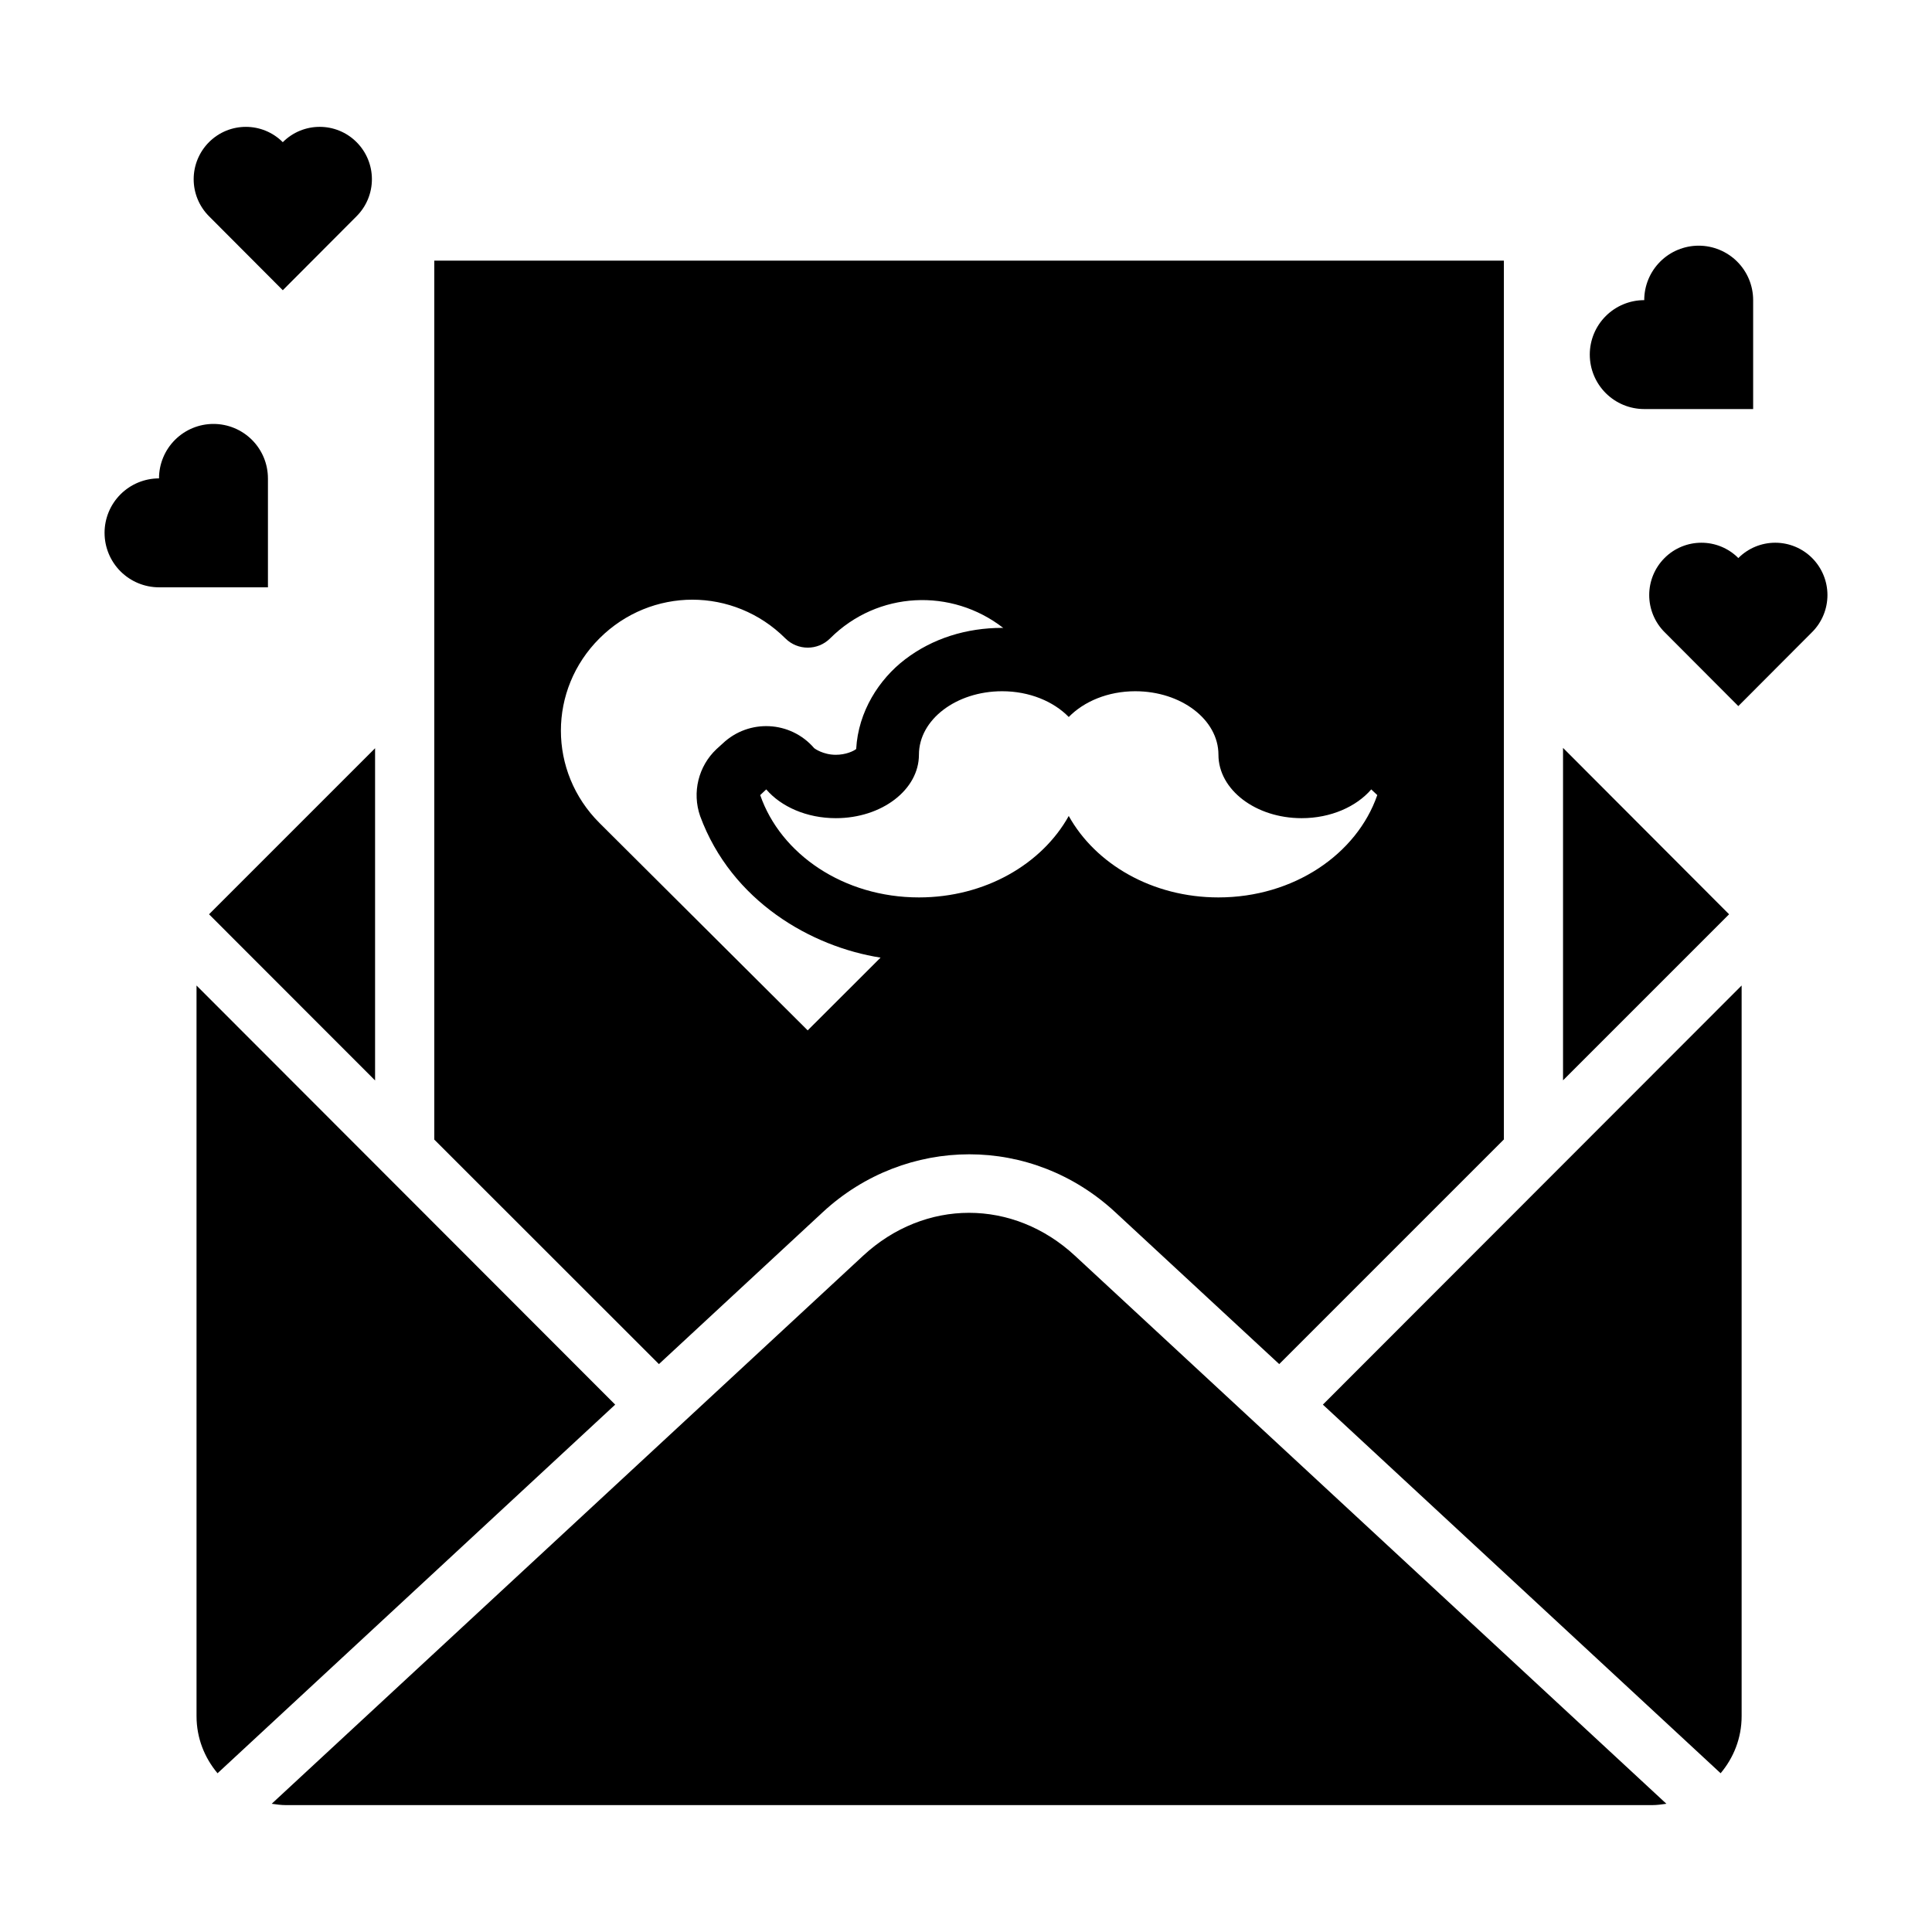 <?xml version="1.0" encoding="UTF-8"?>
<!-- Uploaded to: ICON Repo, www.iconrepo.com, Generator: ICON Repo Mixer Tools -->
<svg fill="#000000" width="800px" height="800px" version="1.1" viewBox="144 144 512 512" xmlns="http://www.w3.org/2000/svg">
 <g>
  <path d="m259.09 213.07v232.93l59.531 59.5 43.418-40.254c11.016-10.211 24.973-15.344 38.836-15.344 13.867 0 27.668 5.137 38.684 15.344l43.449 40.254 59.531-59.531v-232.9zm68.387 89.852h0.031c8.883 0.008 17.781 3.438 24.602 10.238 3.285 3.297 8.617 3.297 11.898 0 12.609-12.578 32.191-13.395 45.879-2.738-0.078 0-0.156-0.031-0.242-0.031-9.551 0-18.504 2.789-25.77 8.332-6.906 5.266-12.434 13.836-12.977 23.77-0.727 0.594-2.805 1.535-5.41 1.535-3.32 0-5.59-1.637-5.719-1.754-6.258-7.281-17.297-7.84-24.262-1.23l-1.629 1.477c-4.812 4.539-6.508 11.496-4.336 17.742 8.34 22.648 29.559 34.66 47.816 37.516l-19.312 19.281-55.164-54.949c-13.652-13.613-13.652-35.34 0-48.953 6.82-6.801 15.715-10.23 24.602-10.238zm82.102 24.262c7.246 0 13.633 2.707 17.652 6.828 4.019-4.113 10.371-6.828 17.621-6.828 12.176 0 22.047 7.535 22.047 16.82 0 9.285 9.871 16.82 22.047 16.82 7.723 0 14.512-3.047 18.449-7.625l1.598 1.504c-5.414 15.633-22.113 27.121-42.098 27.121-17.555 0-32.574-8.848-39.668-21.586-7.094 12.738-22.145 21.586-39.699 21.586-19.984 0-36.656-11.484-42.066-27.121l1.598-1.504c3.934 4.586 10.719 7.625 18.449 7.625 12.176 0 22.016-7.535 22.016-16.82 0-9.285 9.871-16.82 22.047-16.82z"/>
  <path d="m558.22 342.2 44.004 44.094-44.004 44.004z"/>
  <path d="m243.4 342.29v88.039l-44.004-44.035z"/>
  <path d="m196.08 405.17 110.95 111.07-105.38 97.691c-3.422-4.082-5.566-9.293-5.566-15.129z"/>
  <path d="m605.55 405.17v193.63c0 5.836-2.144 11.051-5.566 15.129l-105.41-97.691z"/>
  <path d="m400.81 465.41c9.945 0 19.898 3.801 28.074 11.379l156.73 145.23c-1.246 0.18-2.508 0.355-3.812 0.355h-362.02c-1.305 0-2.539-0.18-3.781-0.355l156.73-145.23c8.176-7.578 18.129-11.379 28.074-11.379z"/>
  <path d="m565.31 237.97c-0.004 3.828 1.52 7.5 4.227 10.207 2.707 2.707 6.375 4.227 10.203 4.227h28.863v-28.863c0-3.828-1.52-7.5-4.227-10.207-2.707-2.703-6.379-4.227-10.207-4.227-3.824 0-7.496 1.523-10.203 4.231-2.707 2.703-4.227 6.375-4.227 10.203-3.828 0-7.496 1.52-10.203 4.227-2.707 2.707-4.227 6.375-4.227 10.203z"/>
  <path d="m171.71 285.21c0 3.828 1.52 7.5 4.227 10.207 2.707 2.703 6.379 4.227 10.207 4.227h28.863v-28.863h-0.004c0.004-3.828-1.52-7.5-4.227-10.207-2.707-2.707-6.375-4.227-10.203-4.227s-7.5 1.52-10.207 4.227c-2.707 2.707-4.227 6.379-4.227 10.203-3.828 0-7.496 1.523-10.203 4.227-2.707 2.707-4.227 6.379-4.227 10.207z"/>
  <path d="m199.38 181.68c-2.594 2.602-4.055 6.129-4.055 9.809 0 3.68 1.461 7.207 4.055 9.809l19.562 19.617 19.562-19.617c2.598-2.602 4.055-6.129 4.055-9.809 0-3.68-1.457-7.207-4.055-9.809-5.402-5.418-14.16-5.418-19.562 0-5.402-5.414-14.16-5.414-19.562 0z"/>
  <path d="m585.11 291.89c-2.594 2.602-4.051 6.129-4.051 9.809 0 3.68 1.457 7.207 4.051 9.809l19.562 19.617 19.562-19.617h0.004c2.594-2.602 4.055-6.129 4.055-9.809 0-3.68-1.461-7.207-4.055-9.809s-6.113-4.062-9.781-4.062-7.188 1.461-9.781 4.062c-5.402-5.414-14.164-5.414-19.566 0z"/>
 </g>
</svg>